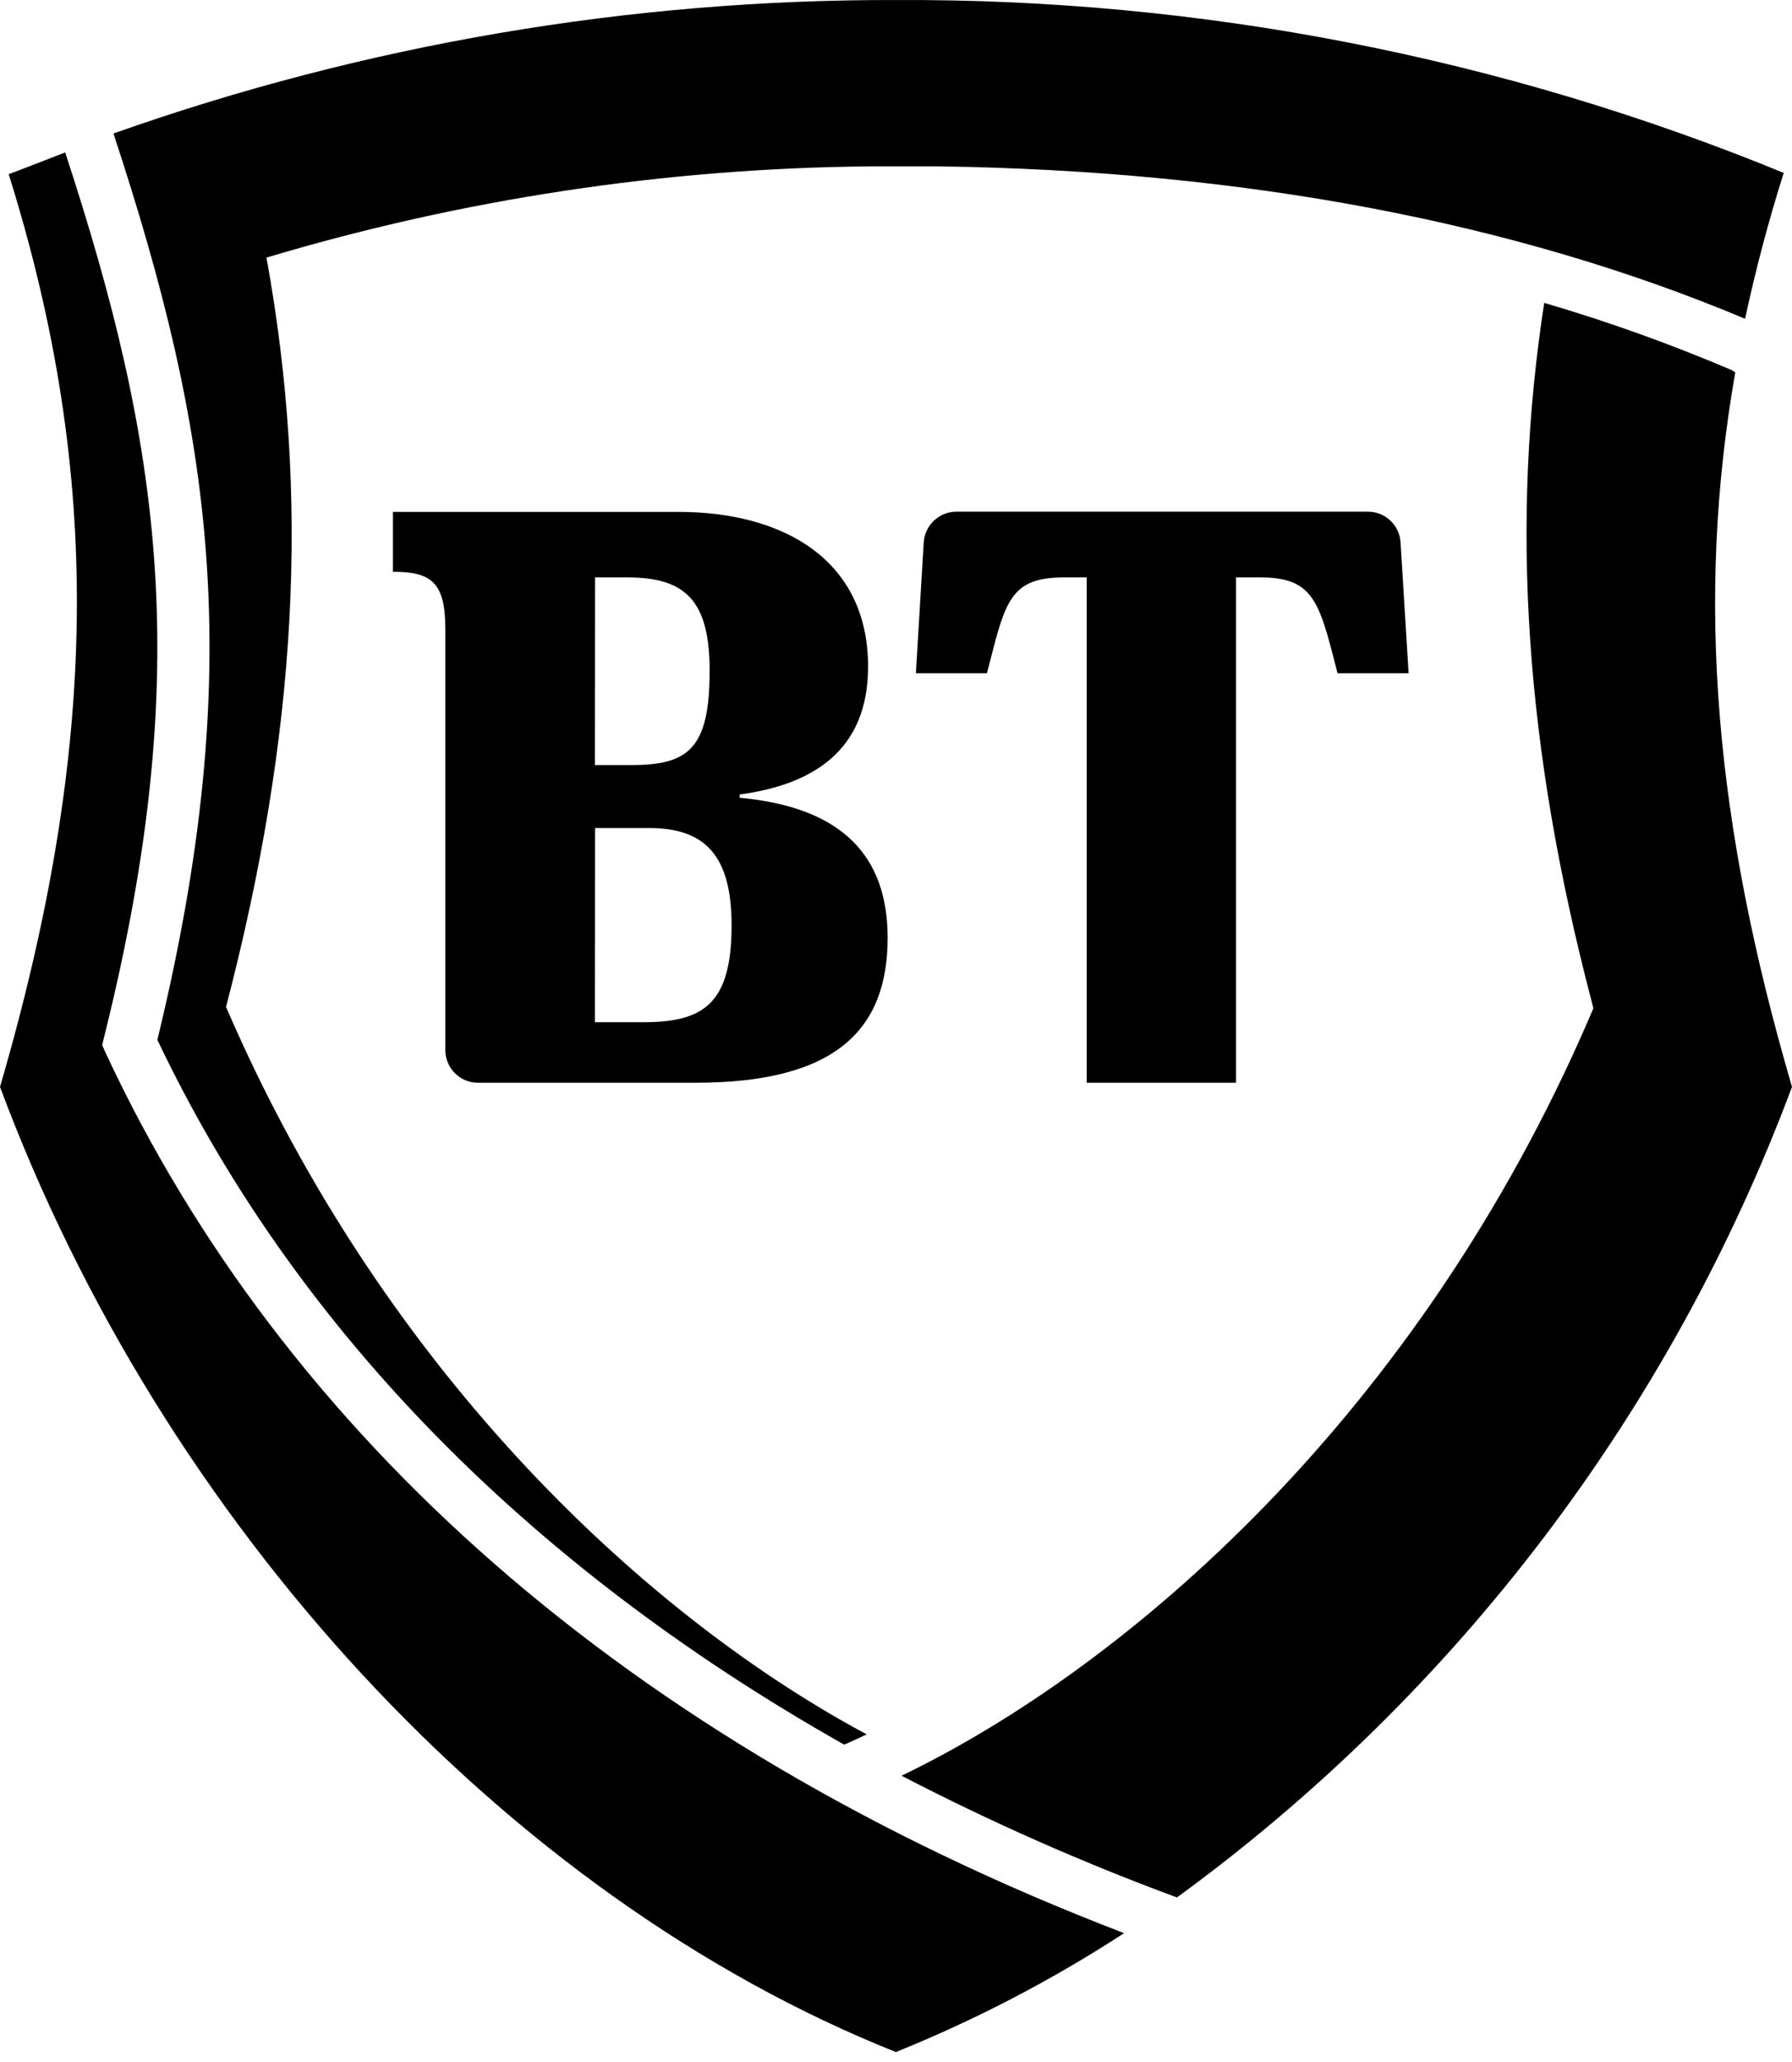 <svg width="60" height="69" viewBox="0 0 60 69" fill="none" xmlns="http://www.w3.org/2000/svg">
<path d="M5.269 34.796C9.744 44.209 17.458 52.282 28.264 58.38L28.483 58.285L29.021 58.037C21.933 54.249 12.968 46.206 7.568 33.696C9.955 24.546 10.384 16.656 8.922 8.62C15.475 6.66 22.27 5.633 29.108 5.567H31.445C41.669 5.713 50.743 7.439 58.428 10.667C58.777 9.057 59.2 7.432 59.723 5.786C50.292 1.916 40.189 -0.05 29.996 0.001C21.073 -0.021 12.212 1.49 3.799 4.467C7.095 14.477 8.31 22.273 5.269 34.796Z" fill="#000"/>
<path d="M57.984 12.386L58.101 12.459C56.762 20.087 57.424 27.569 60 36.37C55.936 47.235 48.775 56.667 39.406 63.494C36.251 62.329 33.172 60.969 30.186 59.421C37.754 55.771 47.483 47.357 53.232 34.017L53.349 33.74L53.276 33.449C51.064 24.99 50.562 17.537 51.704 10.135C53.84 10.761 55.937 11.513 57.984 12.386Z" fill="#000"/>
<path d="M41.385 36.232V19.322H42.207C43.963 19.322 44.169 20.128 44.735 22.337L44.783 22.528H47.163L46.894 18.156C46.879 17.877 46.757 17.614 46.554 17.421C46.351 17.229 46.082 17.122 45.802 17.122H32.019C31.74 17.123 31.472 17.231 31.269 17.423C31.067 17.615 30.945 17.877 30.928 18.156L30.666 22.528H33.045C33.075 22.415 33.102 22.305 33.13 22.199C33.665 20.095 33.862 19.322 35.622 19.322H36.386V36.232H41.385Z" fill="#000"/>
<path fill-rule="evenodd" clip-rule="evenodd" d="M16.01 36.232H23.287C28.024 36.232 29.72 34.425 29.72 31.38C29.72 28.64 28.192 27.008 24.764 26.695V26.586C27.202 26.258 29.065 25.129 29.065 22.309C29.065 18.725 26.22 17.129 22.712 17.129H13.157V19.133C14.445 19.133 14.911 19.49 14.911 21.049V35.139C14.911 35.283 14.939 35.426 14.995 35.559C15.05 35.692 15.131 35.813 15.233 35.914C15.335 36.016 15.457 36.096 15.59 36.151C15.723 36.205 15.866 36.233 16.01 36.232ZM19.925 19.322H21.016C22.967 19.322 23.76 20.116 23.76 22.448C23.76 25.078 23.032 25.602 21.125 25.602H19.918L19.925 19.322ZM19.925 27.708H21.73C23.622 27.708 24.495 28.64 24.495 30.972C24.495 33.602 23.541 34.206 21.54 34.206H19.918L19.925 27.708Z" fill="#000"/>
<path d="M3.42 34.971L3.551 35.263C9.46 47.918 20.929 58.285 37.637 64.689C35.224 66.258 32.665 67.59 29.996 68.667C16.898 63.443 5.429 50.941 0 36.37C3.311 25.041 3.449 15.898 0.291 5.829C0.761 5.652 1.24 5.467 1.723 5.279C1.876 5.22 2.029 5.16 2.183 5.101C5.363 14.805 6.549 22.411 3.493 34.673L3.42 34.971Z" fill="#000"/>
</svg>
